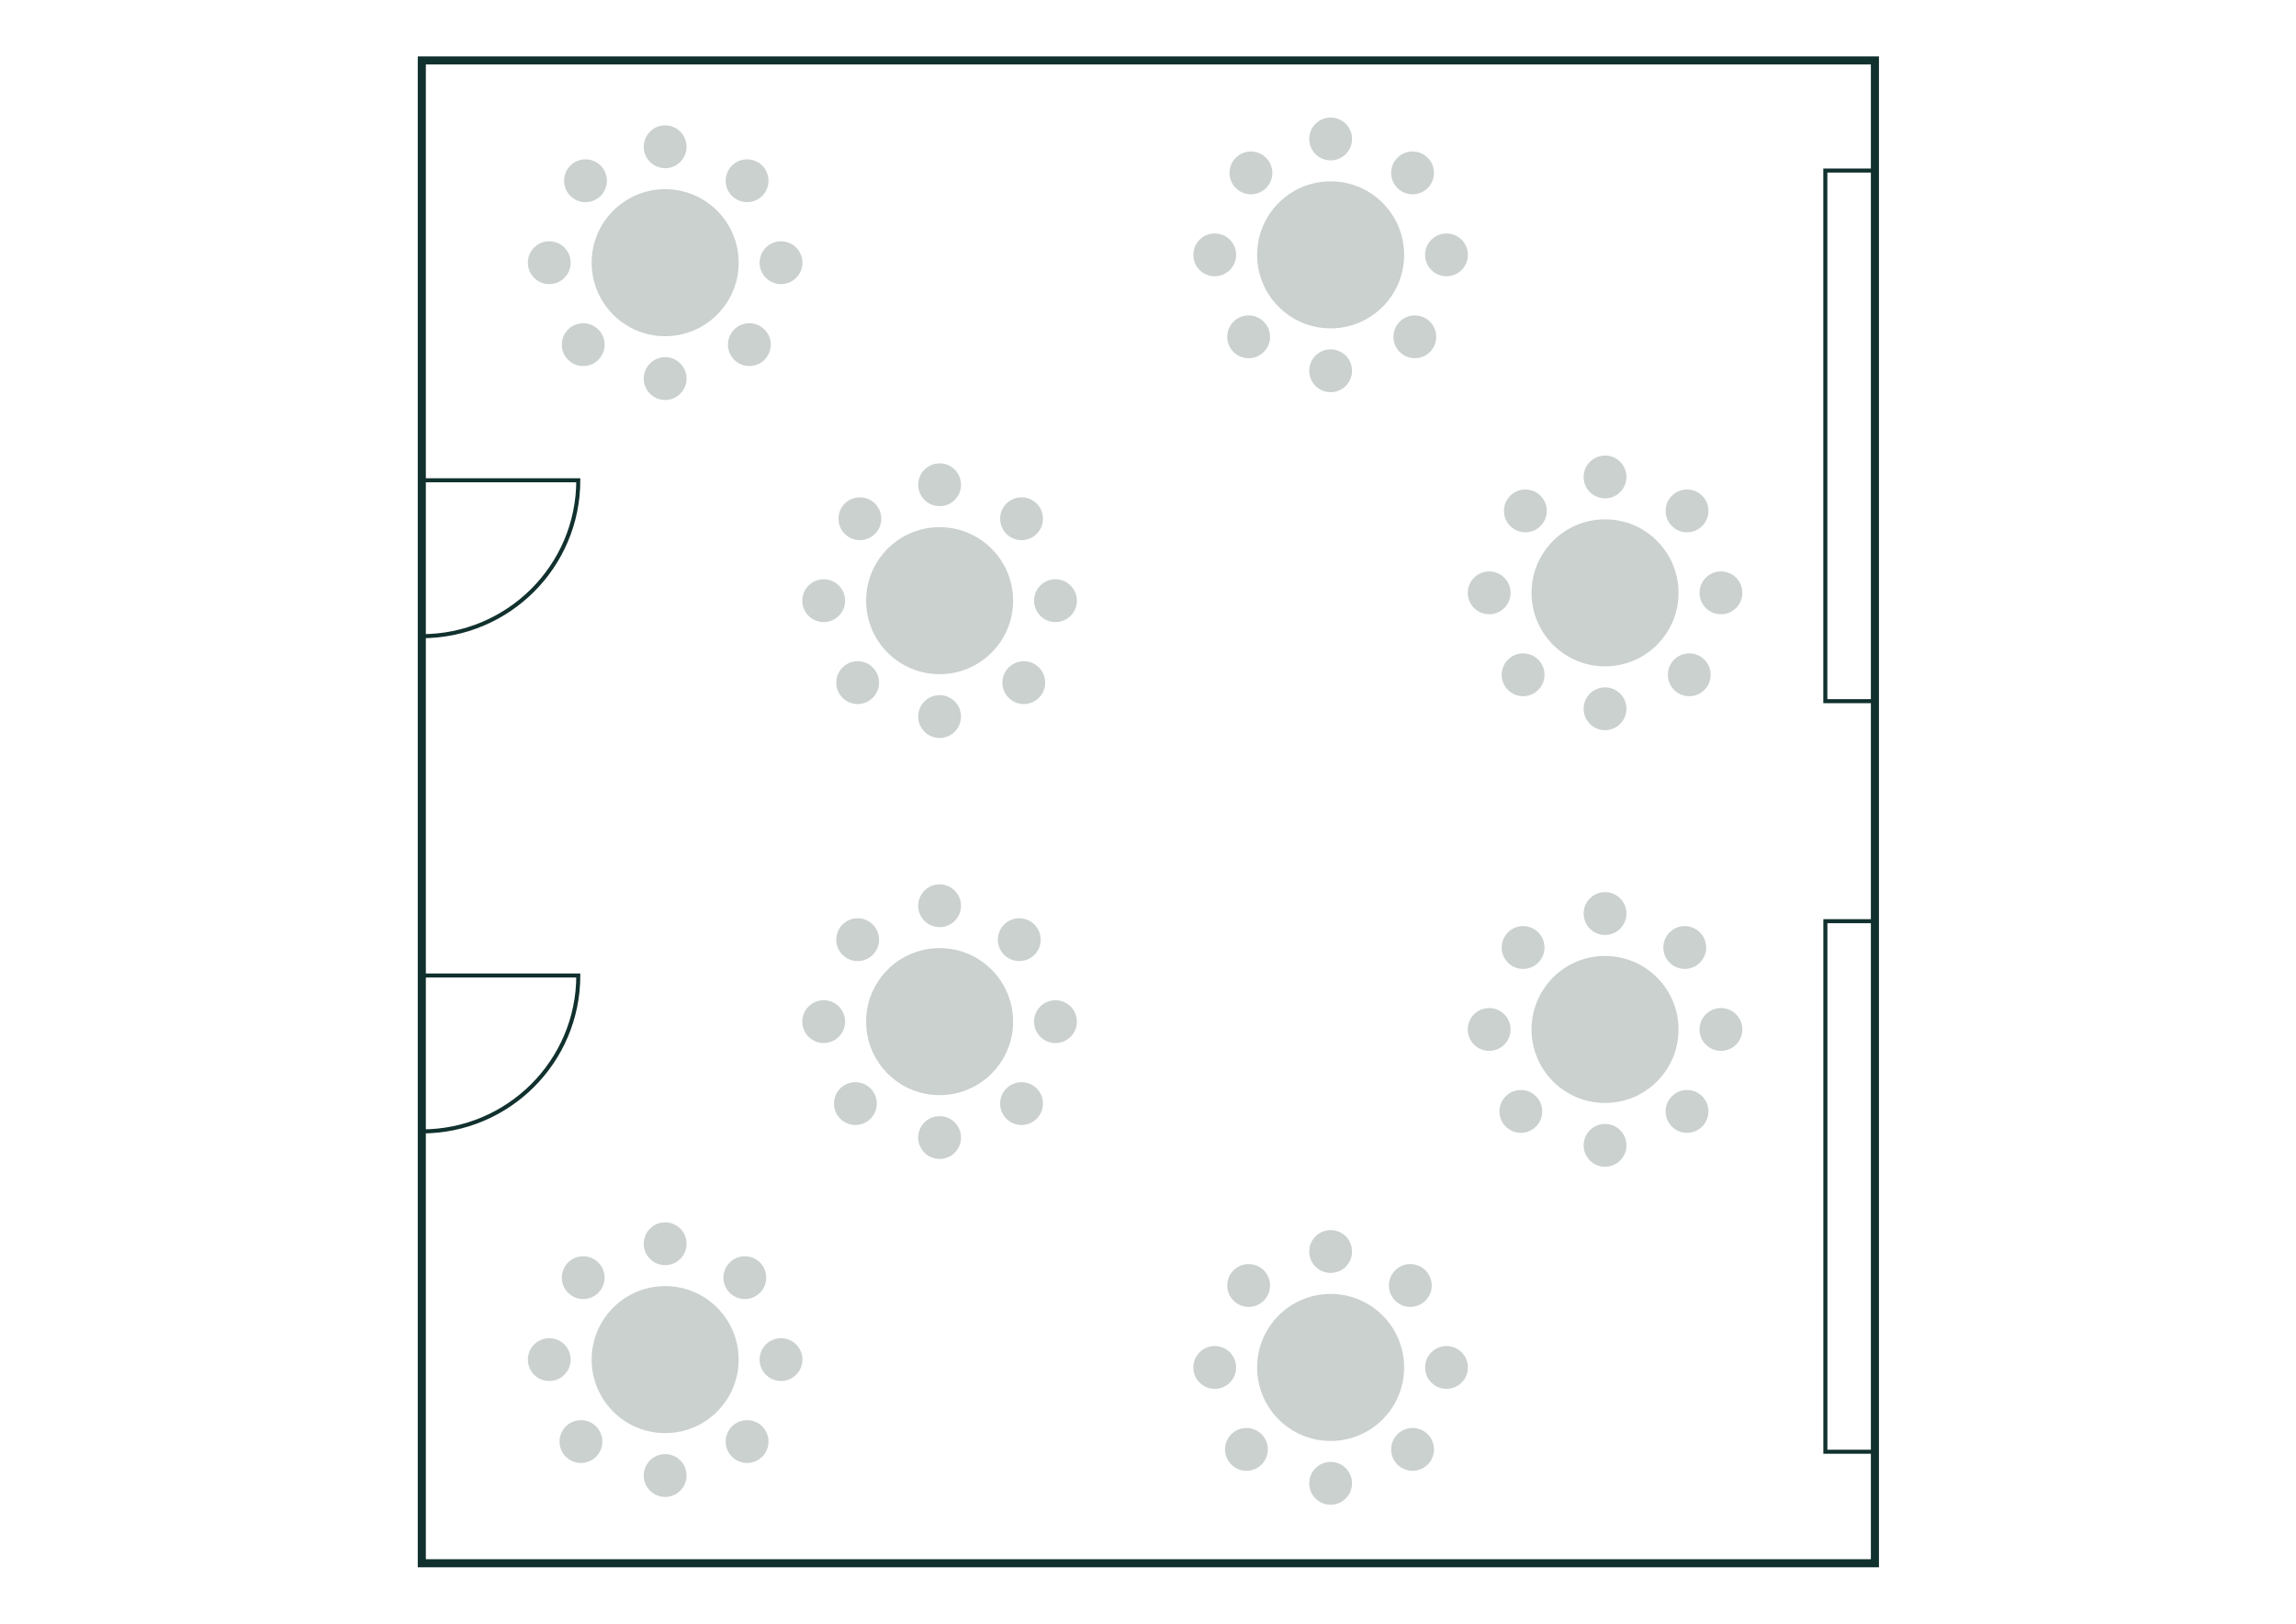 <?xml version="1.0" encoding="UTF-8"?>
<svg xmlns="http://www.w3.org/2000/svg" id="Ebene_1" viewBox="0 0 568.55 402.01">
  <defs>
    <style>.cls-1{fill:#cad1ce;}.cls-2{stroke-width:2px;}.cls-2,.cls-3{fill:none;stroke:#11312e;stroke-miterlimit:10;}</style>
  </defs>
  <g>
    <rect class="cls-2" x="104.45" y="14.96" width="359.83" height="372.08"></rect>
    <path class="cls-3" d="m104.27,157.51s.09,0,.14,0c21.42,0,38.79-17.28,38.79-38.6h-38.93s0,38.6,0,38.6Z"></path>
    <path class="cls-3" d="m104.27,280.12s.09,0,.14,0c21.42,0,38.79-17.28,38.79-38.6h-38.93s0,38.6,0,38.6Z"></path>
    <rect class="cls-3" x="392.47" y="101.78" width="131.36" height="12.28" transform="translate(566.06 -350.24) rotate(90)"></rect>
    <rect class="cls-3" x="392.47" y="287.61" width="131.36" height="12.28" transform="translate(751.9 -164.4) rotate(90)"></rect>
  </g>
  <g>
    <circle class="cls-1" cx="164.71" cy="65.04" r="18.2"></circle>
    <circle class="cls-1" cx="136.01" cy="65.04" r="5.3"></circle>
    <circle class="cls-1" cx="193.4" cy="65.04" r="5.3"></circle>
    <circle class="cls-1" cx="164.71" cy="36.34" r="5.3"></circle>
    <circle class="cls-1" cx="164.71" cy="93.73" r="5.3"></circle>
    <circle class="cls-1" cx="144.98" cy="44.75" r="5.3"></circle>
    <circle class="cls-1" cx="185.56" cy="85.33" r="5.3"></circle>
    <circle class="cls-1" cx="185" cy="44.75" r="5.3"></circle>
    <circle class="cls-1" cx="144.42" cy="85.33" r="5.3"></circle>
  </g>
  <g>
    <circle class="cls-1" cx="329.5" cy="63.1" r="18.2"></circle>
    <circle class="cls-1" cx="300.8" cy="63.1" r="5.3"></circle>
    <circle class="cls-1" cx="358.19" cy="63.1" r="5.3"></circle>
    <circle class="cls-1" cx="329.5" cy="34.41" r="5.3"></circle>
    <circle class="cls-1" cx="329.5" cy="91.8" r="5.3"></circle>
    <circle class="cls-1" cx="309.76" cy="42.81" r="5.3"></circle>
    <circle class="cls-1" cx="350.35" cy="83.39" r="5.3"></circle>
    <circle class="cls-1" cx="349.79" cy="42.81" r="5.3"></circle>
    <circle class="cls-1" cx="309.2" cy="83.39" r="5.3"></circle>
  </g>
  <g>
    <circle class="cls-1" cx="232.67" cy="148.72" r="18.2"></circle>
    <circle class="cls-1" cx="203.97" cy="148.72" r="5.3"></circle>
    <circle class="cls-1" cx="261.36" cy="148.72" r="5.3"></circle>
    <circle class="cls-1" cx="232.67" cy="120.02" r="5.3"></circle>
    <circle class="cls-1" cx="232.67" cy="177.41" r="5.3"></circle>
    <circle class="cls-1" cx="212.93" cy="128.43" r="5.3"></circle>
    <circle class="cls-1" cx="253.52" cy="169.01" r="5.3"></circle>
    <circle class="cls-1" cx="252.96" cy="128.43" r="5.3"></circle>
    <circle class="cls-1" cx="212.38" cy="169.01" r="5.3"></circle>
  </g>
  <g>
    <circle class="cls-1" cx="397.45" cy="146.78" r="18.2"></circle>
    <circle class="cls-1" cx="368.76" cy="146.78" r="5.3"></circle>
    <circle class="cls-1" cx="426.15" cy="146.78" r="5.3"></circle>
    <circle class="cls-1" cx="397.45" cy="118.09" r="5.3"></circle>
    <circle class="cls-1" cx="397.45" cy="175.48" r="5.3"></circle>
    <circle class="cls-1" cx="377.72" cy="126.49" r="5.3"></circle>
    <circle class="cls-1" cx="418.31" cy="167.07" r="5.3"></circle>
    <circle class="cls-1" cx="417.75" cy="126.49" r="5.3"></circle>
    <circle class="cls-1" cx="377.16" cy="167.07" r="5.3"></circle>
  </g>
  <g>
    <circle class="cls-1" cx="397.45" cy="254.88" r="18.2"></circle>
    <circle class="cls-1" cx="426.15" cy="254.88" r="5.3"></circle>
    <circle class="cls-1" cx="368.76" cy="254.88" r="5.3"></circle>
    <circle class="cls-1" cx="397.45" cy="226.18" r="5.3"></circle>
    <circle class="cls-1" cx="397.45" cy="283.57" r="5.3"></circle>
    <circle class="cls-1" cx="417.19" cy="234.59" r="5.3"></circle>
    <circle class="cls-1" cx="376.6" cy="275.17" r="5.3"></circle>
    <circle class="cls-1" cx="377.16" cy="234.59" r="5.3"></circle>
    <circle class="cls-1" cx="417.75" cy="275.17" r="5.3"></circle>
  </g>
  <g>
    <circle class="cls-1" cx="232.67" cy="252.94" r="18.2"></circle>
    <circle class="cls-1" cx="261.36" cy="252.94" r="5.3"></circle>
    <circle class="cls-1" cx="203.97" cy="252.94" r="5.3"></circle>
    <circle class="cls-1" cx="232.67" cy="224.25" r="5.3"></circle>
    <circle class="cls-1" cx="232.67" cy="281.64" r="5.3"></circle>
    <circle class="cls-1" cx="252.4" cy="232.65" r="5.3"></circle>
    <circle class="cls-1" cx="211.82" cy="273.23" r="5.3"></circle>
    <circle class="cls-1" cx="212.38" cy="232.65" r="5.3"></circle>
    <circle class="cls-1" cx="252.96" cy="273.23" r="5.3"></circle>
  </g>
  <g>
    <circle class="cls-1" cx="329.5" cy="338.56" r="18.2"></circle>
    <circle class="cls-1" cx="358.19" cy="338.56" r="5.3"></circle>
    <circle class="cls-1" cx="300.8" cy="338.56" r="5.3"></circle>
    <circle class="cls-1" cx="329.5" cy="309.86" r="5.3"></circle>
    <circle class="cls-1" cx="329.5" cy="367.25" r="5.3"></circle>
    <circle class="cls-1" cx="349.23" cy="318.27" r="5.3"></circle>
    <circle class="cls-1" cx="308.65" cy="358.85" r="5.3"></circle>
    <circle class="cls-1" cx="309.2" cy="318.27" r="5.3"></circle>
    <circle class="cls-1" cx="349.79" cy="358.85" r="5.3"></circle>
  </g>
  <g>
    <circle class="cls-1" cx="164.71" cy="336.62" r="18.2"></circle>
    <circle class="cls-1" cx="193.4" cy="336.62" r="5.3"></circle>
    <circle class="cls-1" cx="136.01" cy="336.62" r="5.3"></circle>
    <circle class="cls-1" cx="164.71" cy="307.93" r="5.3"></circle>
    <circle class="cls-1" cx="164.71" cy="365.32" r="5.3"></circle>
    <circle class="cls-1" cx="184.44" cy="316.33" r="5.3"></circle>
    <circle class="cls-1" cx="143.86" cy="356.91" r="5.3"></circle>
    <circle class="cls-1" cx="144.42" cy="316.33" r="5.3"></circle>
    <circle class="cls-1" cx="185" cy="356.91" r="5.3"></circle>
  </g>
</svg>
